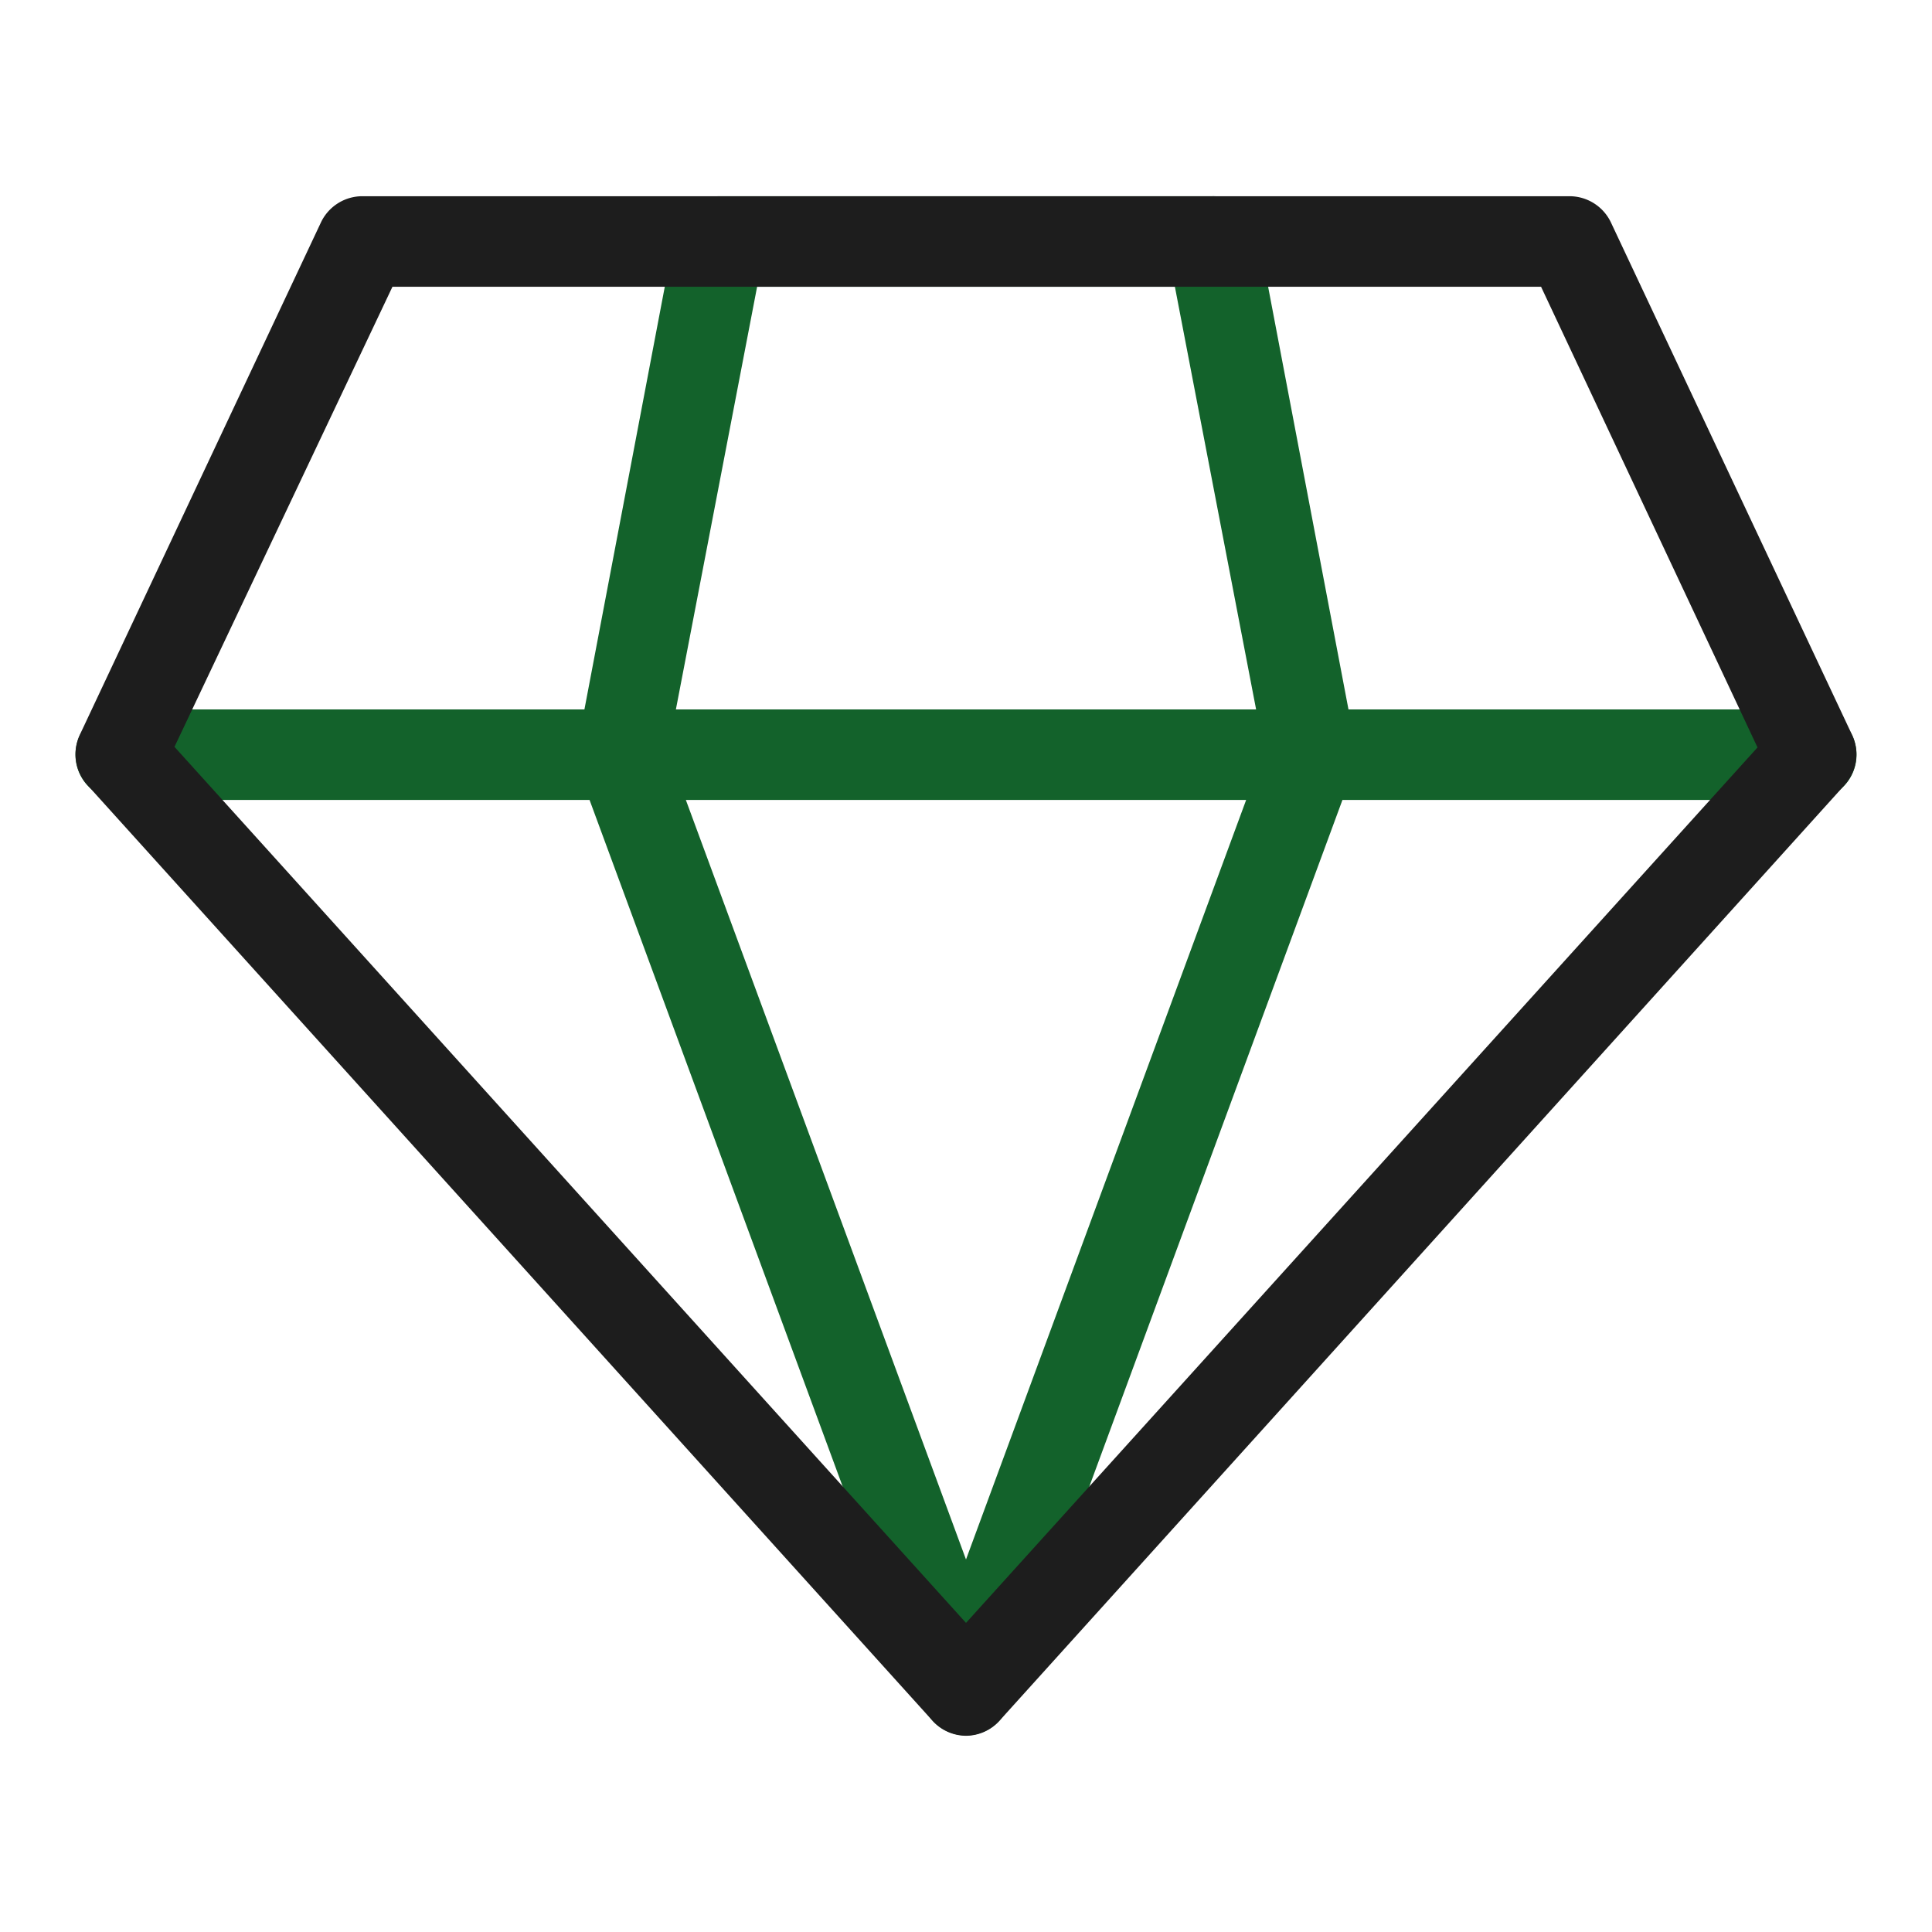 <svg xmlns="http://www.w3.org/2000/svg" version="1.1" xmlns:xlink="http://www.w3.org/1999/xlink" width="512" height="512" x="0" y="0" viewBox="0 0 64 64" style="enable-background:new 0 0 512 512" xml:space="preserve" class=""><g><g data-name="Layer 60"><path fill="#13622b" d="M60 23.5H44.67l-3-15.78a1.51 1.51 0 0 0-1.51-1.22H23.84a1.51 1.51 0 0 0-1.48 1.22l-3 15.78H4a1.5 1.5 0 0 0 0 3h15.53l11.06 30a1.5 1.5 0 0 0 2.82 0l11.06-30H60a1.5 1.5 0 0 0 0-3zm-34.92-14h13.84l2.69 14H22.39zM32 51.66 22.72 26.5h18.56z" opacity="1" data-original="#997adb"></path><path d="M32 57.5a1.51 1.51 0 0 1-1.11-.5l-28-31a1.52 1.52 0 0 1-.25-1.65l8-17A1.52 1.52 0 0 1 12 6.5h40a1.52 1.52 0 0 1 1.36.86l8 17a1.52 1.52 0 0 1-.25 1.64l-28 31a1.51 1.51 0 0 1-1.11.5zM5.78 24.74 32 53.76l26.22-29L51.05 9.5H13z" fill="#1d1d1d" opacity="1" data-original="#000000" class=""></path></g></g></svg>